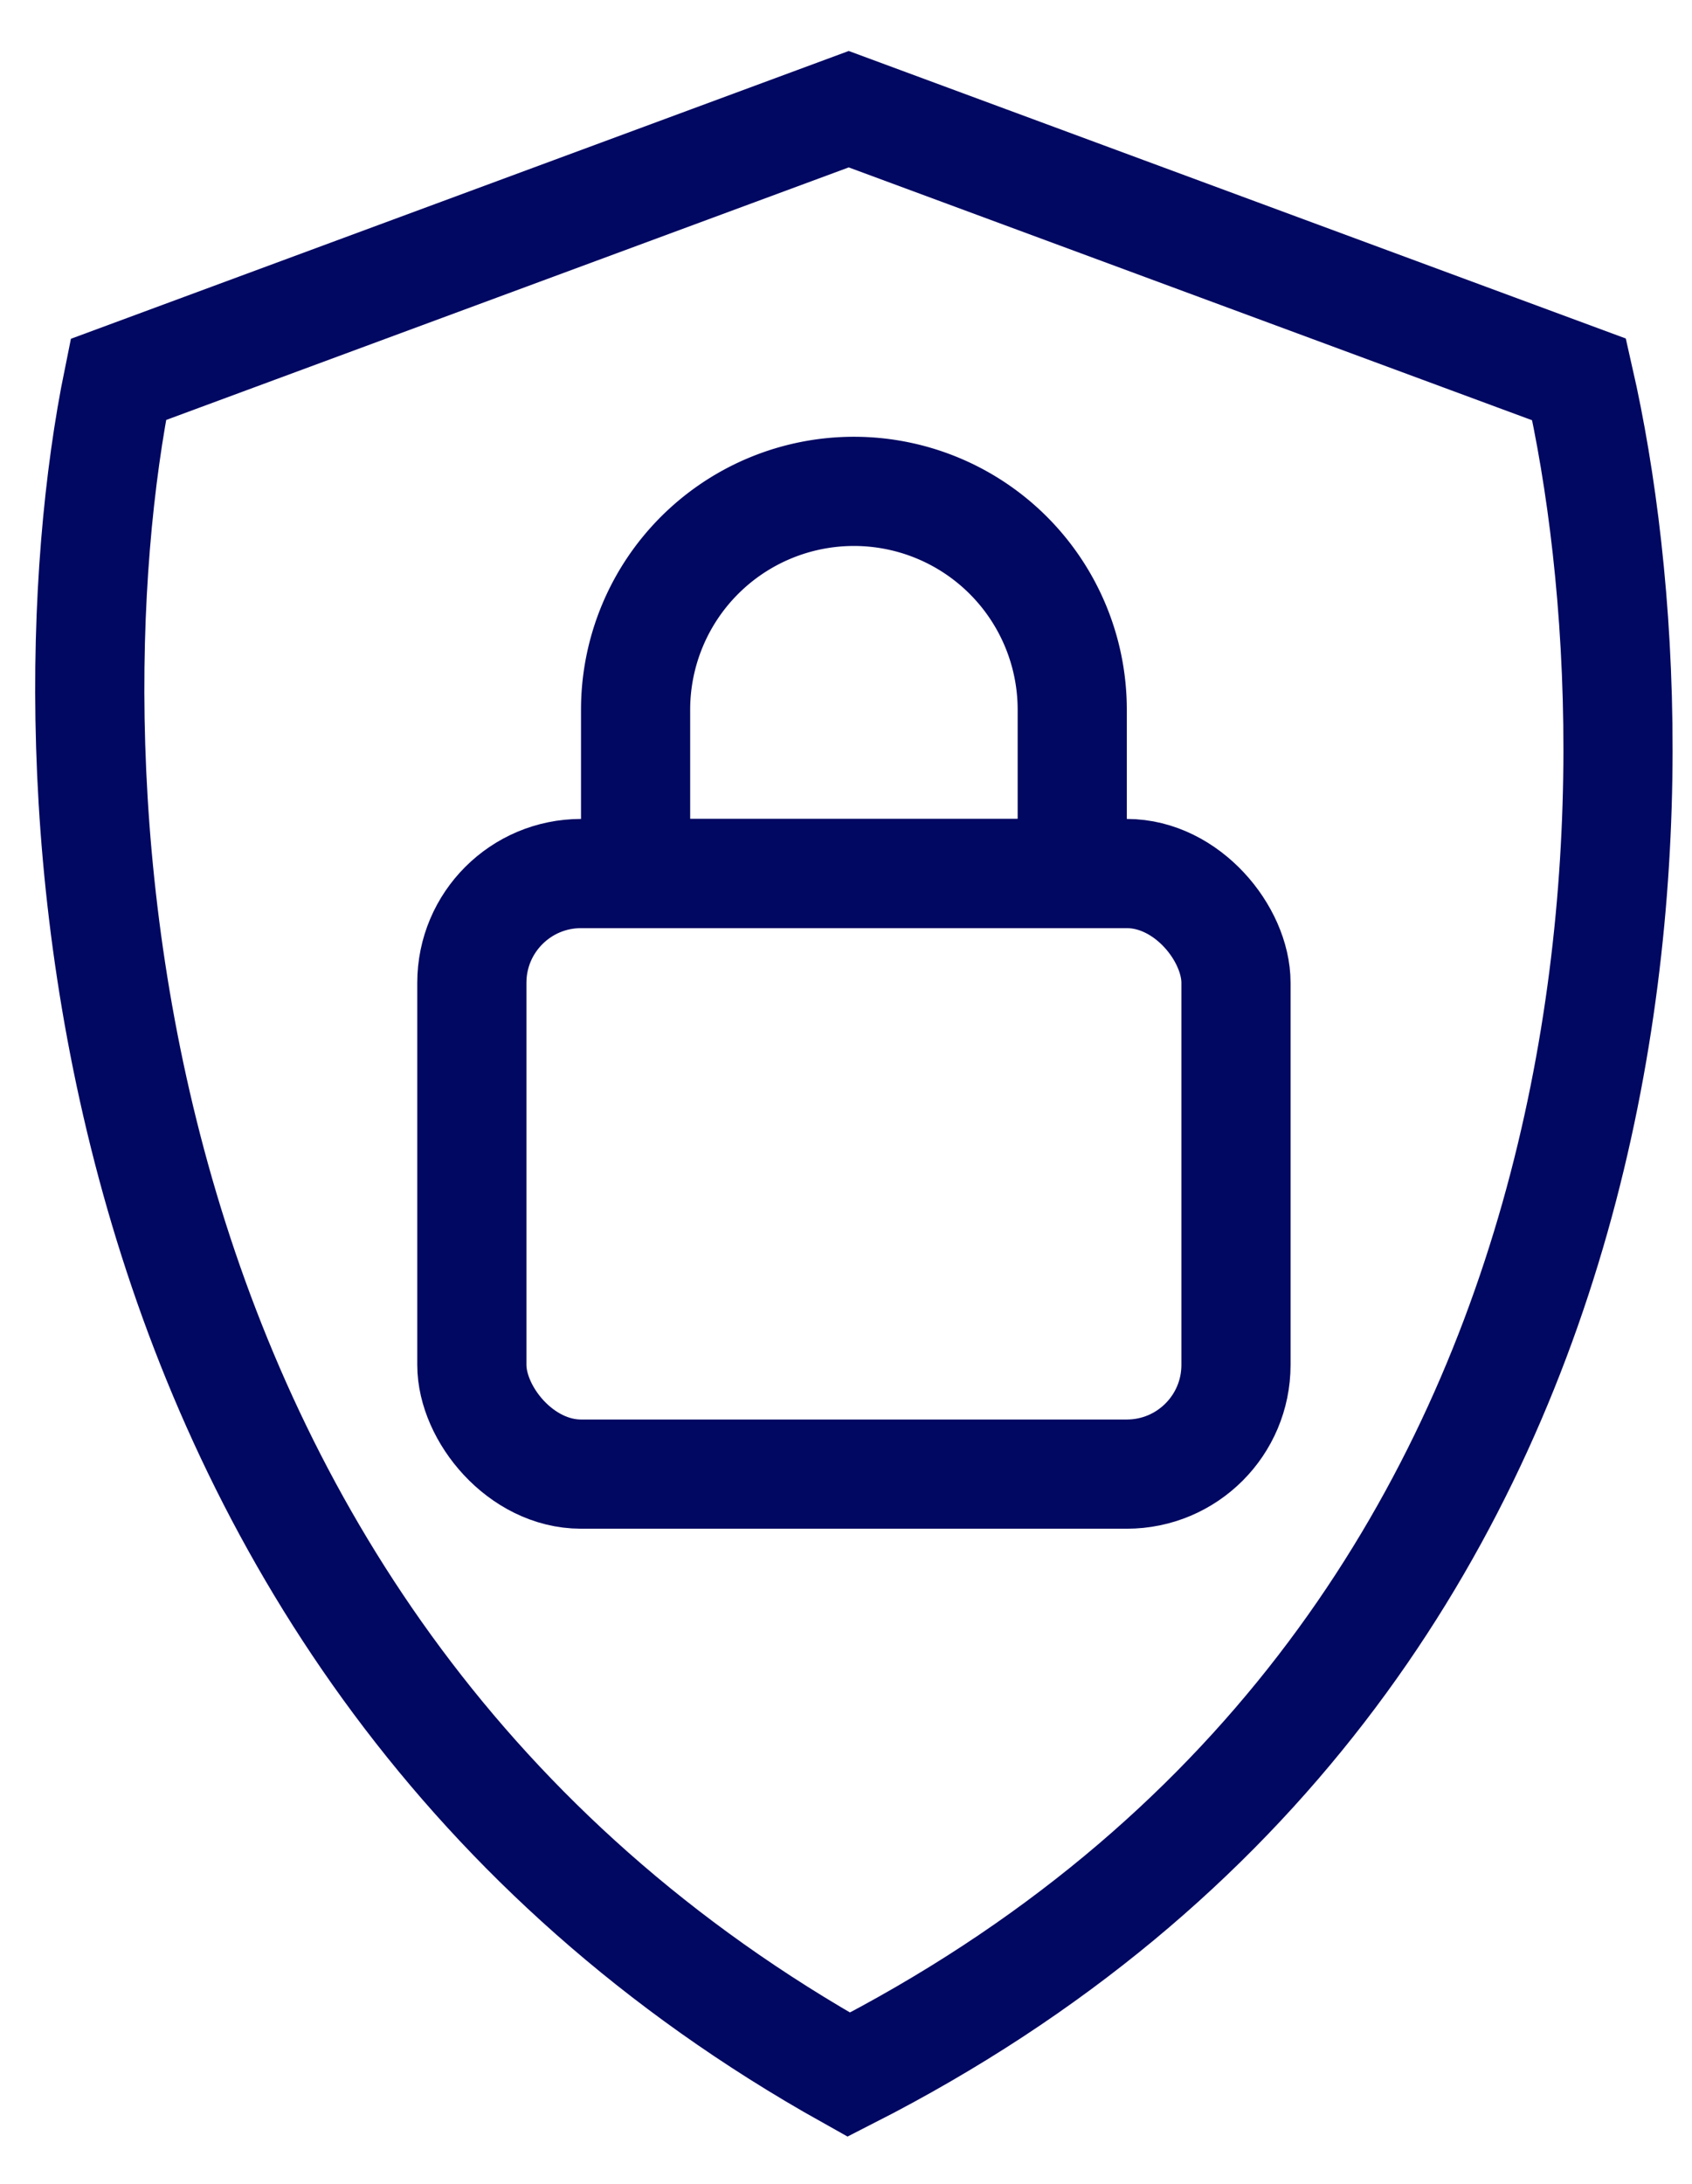 <svg xmlns="http://www.w3.org/2000/svg" width="31" height="40" fill="none" stroke="#000861" stroke-width="2" xmlns:v="https://vecta.io/nano"><path d="M15.55 38C1.39 30.08.73 14 2.168 6.95L15.55 2l13.382 4.95C30.57 14.15 30.57 30.35 15.55 38z"/><rect x="8.645" y="16" width="14" height="11" rx="2"/><path d="M11.645 13a4 4 0 1 1 8 0v3h-8v-3z"/></svg>

